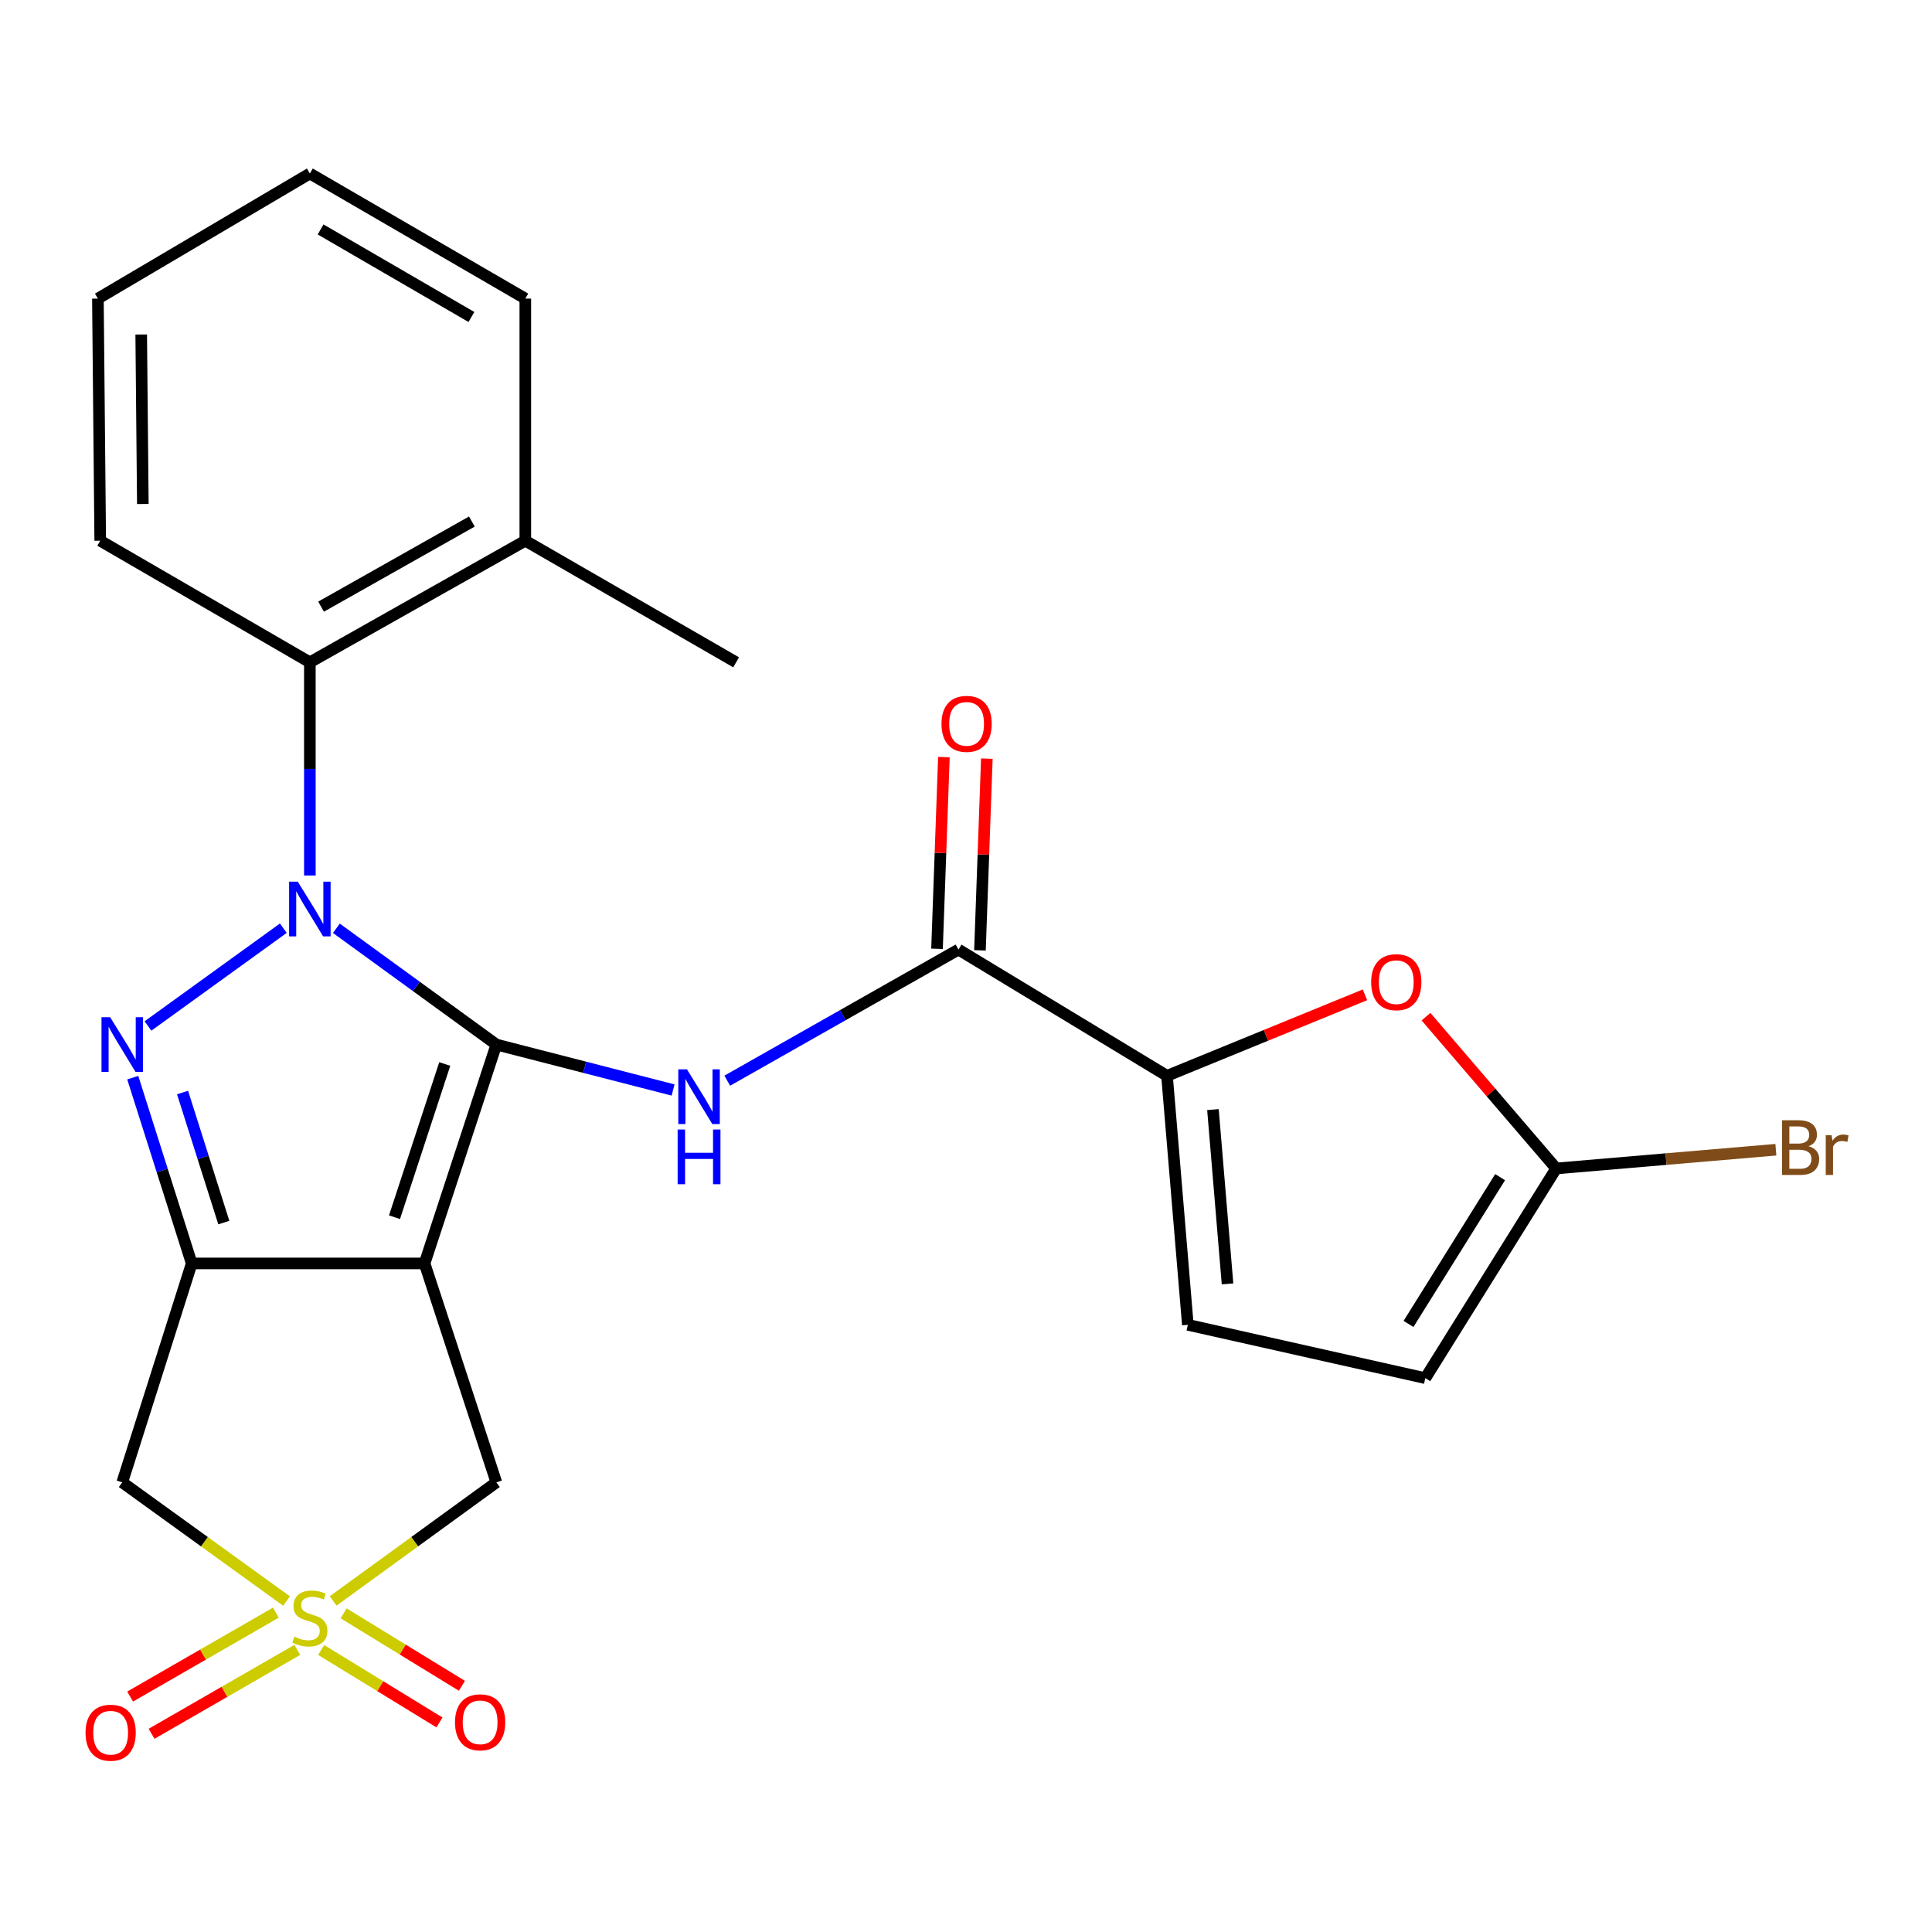 <?xml version='1.0' encoding='iso-8859-1'?>
<svg version='1.1' baseProfile='full'
              xmlns='http://www.w3.org/2000/svg'
                      xmlns:rdkit='http://www.rdkit.org/xml'
                      xmlns:xlink='http://www.w3.org/1999/xlink'
                  xml:space='preserve'
width='1000px' height='1000px' viewBox='0 0 1000 1000'>
<!-- END OF HEADER -->
<rect style='opacity:1.0;fill:#FFFFFF;stroke:none' width='1000' height='1000' x='0' y='0'> </rect>
<path class='bond-0' d='M 256.911,540.659 L 215.509,510.571' style='fill:none;fill-rule:evenodd;stroke:#000000;stroke-width:6px;stroke-linecap:butt;stroke-linejoin:miter;stroke-opacity:1' />
<path class='bond-0' d='M 215.509,510.571 L 174.107,480.482' style='fill:none;fill-rule:evenodd;stroke:#0000FF;stroke-width:6px;stroke-linecap:butt;stroke-linejoin:miter;stroke-opacity:1' />
<path class='bond-1' d='M 256.911,540.659 L 219.748,653.951' style='fill:none;fill-rule:evenodd;stroke:#000000;stroke-width:6px;stroke-linecap:butt;stroke-linejoin:miter;stroke-opacity:1' />
<path class='bond-1' d='M 230.206,550.721 L 204.192,630.026' style='fill:none;fill-rule:evenodd;stroke:#000000;stroke-width:6px;stroke-linecap:butt;stroke-linejoin:miter;stroke-opacity:1' />
<path class='bond-5' d='M 256.911,540.659 L 302.645,552.421' style='fill:none;fill-rule:evenodd;stroke:#000000;stroke-width:6px;stroke-linecap:butt;stroke-linejoin:miter;stroke-opacity:1' />
<path class='bond-5' d='M 302.645,552.421 L 348.379,564.183' style='fill:none;fill-rule:evenodd;stroke:#0000FF;stroke-width:6px;stroke-linecap:butt;stroke-linejoin:miter;stroke-opacity:1' />
<path class='bond-2' d='M 146.649,480.431 L 76.588,531.043' style='fill:none;fill-rule:evenodd;stroke:#0000FF;stroke-width:6px;stroke-linecap:butt;stroke-linejoin:miter;stroke-opacity:1' />
<path class='bond-9' d='M 160.384,453.157 L 160.384,397.984' style='fill:none;fill-rule:evenodd;stroke:#0000FF;stroke-width:6px;stroke-linecap:butt;stroke-linejoin:miter;stroke-opacity:1' />
<path class='bond-9' d='M 160.384,397.984 L 160.384,342.811' style='fill:none;fill-rule:evenodd;stroke:#000000;stroke-width:6px;stroke-linecap:butt;stroke-linejoin:miter;stroke-opacity:1' />
<path class='bond-3' d='M 219.748,653.951 L 99.229,653.951' style='fill:none;fill-rule:evenodd;stroke:#000000;stroke-width:6px;stroke-linecap:butt;stroke-linejoin:miter;stroke-opacity:1' />
<path class='bond-10' d='M 219.748,653.951 L 256.911,767.268' style='fill:none;fill-rule:evenodd;stroke:#000000;stroke-width:6px;stroke-linecap:butt;stroke-linejoin:miter;stroke-opacity:1' />
<path class='bond-25' d='M 68.713,557.79 L 83.971,605.871' style='fill:none;fill-rule:evenodd;stroke:#0000FF;stroke-width:6px;stroke-linecap:butt;stroke-linejoin:miter;stroke-opacity:1' />
<path class='bond-25' d='M 83.971,605.871 L 99.229,653.951' style='fill:none;fill-rule:evenodd;stroke:#000000;stroke-width:6px;stroke-linecap:butt;stroke-linejoin:miter;stroke-opacity:1' />
<path class='bond-25' d='M 94.487,565.488 L 105.168,599.144' style='fill:none;fill-rule:evenodd;stroke:#0000FF;stroke-width:6px;stroke-linecap:butt;stroke-linejoin:miter;stroke-opacity:1' />
<path class='bond-25' d='M 105.168,599.144 L 115.848,632.801' style='fill:none;fill-rule:evenodd;stroke:#000000;stroke-width:6px;stroke-linecap:butt;stroke-linejoin:miter;stroke-opacity:1' />
<path class='bond-6' d='M 99.229,653.951 L 63.277,767.268' style='fill:none;fill-rule:evenodd;stroke:#000000;stroke-width:6px;stroke-linecap:butt;stroke-linejoin:miter;stroke-opacity:1' />
<path class='bond-4' d='M 172.447,828.641 L 214.679,797.955' style='fill:none;fill-rule:evenodd;stroke:#CCCC00;stroke-width:6px;stroke-linecap:butt;stroke-linejoin:miter;stroke-opacity:1' />
<path class='bond-4' d='M 214.679,797.955 L 256.911,767.268' style='fill:none;fill-rule:evenodd;stroke:#000000;stroke-width:6px;stroke-linecap:butt;stroke-linejoin:miter;stroke-opacity:1' />
<path class='bond-15' d='M 142.782,834.71 L 105.067,856.423' style='fill:none;fill-rule:evenodd;stroke:#CCCC00;stroke-width:6px;stroke-linecap:butt;stroke-linejoin:miter;stroke-opacity:1' />
<path class='bond-15' d='M 105.067,856.423 L 67.351,878.137' style='fill:none;fill-rule:evenodd;stroke:#FF0000;stroke-width:6px;stroke-linecap:butt;stroke-linejoin:miter;stroke-opacity:1' />
<path class='bond-15' d='M 153.878,853.982 L 116.162,875.696' style='fill:none;fill-rule:evenodd;stroke:#CCCC00;stroke-width:6px;stroke-linecap:butt;stroke-linejoin:miter;stroke-opacity:1' />
<path class='bond-15' d='M 116.162,875.696 L 78.447,897.41' style='fill:none;fill-rule:evenodd;stroke:#FF0000;stroke-width:6px;stroke-linecap:butt;stroke-linejoin:miter;stroke-opacity:1' />
<path class='bond-16' d='M 166.24,854.032 L 196.85,872.781' style='fill:none;fill-rule:evenodd;stroke:#CCCC00;stroke-width:6px;stroke-linecap:butt;stroke-linejoin:miter;stroke-opacity:1' />
<path class='bond-16' d='M 196.85,872.781 L 227.461,891.53' style='fill:none;fill-rule:evenodd;stroke:#FF0000;stroke-width:6px;stroke-linecap:butt;stroke-linejoin:miter;stroke-opacity:1' />
<path class='bond-16' d='M 177.856,835.068 L 208.466,853.817' style='fill:none;fill-rule:evenodd;stroke:#CCCC00;stroke-width:6px;stroke-linecap:butt;stroke-linejoin:miter;stroke-opacity:1' />
<path class='bond-16' d='M 208.466,853.817 L 239.076,872.566' style='fill:none;fill-rule:evenodd;stroke:#FF0000;stroke-width:6px;stroke-linecap:butt;stroke-linejoin:miter;stroke-opacity:1' />
<path class='bond-26' d='M 148.31,828.685 L 105.793,797.976' style='fill:none;fill-rule:evenodd;stroke:#CCCC00;stroke-width:6px;stroke-linecap:butt;stroke-linejoin:miter;stroke-opacity:1' />
<path class='bond-26' d='M 105.793,797.976 L 63.277,767.268' style='fill:none;fill-rule:evenodd;stroke:#000000;stroke-width:6px;stroke-linecap:butt;stroke-linejoin:miter;stroke-opacity:1' />
<path class='bond-7' d='M 376.426,559.363 L 436.268,525.432' style='fill:none;fill-rule:evenodd;stroke:#0000FF;stroke-width:6px;stroke-linecap:butt;stroke-linejoin:miter;stroke-opacity:1' />
<path class='bond-7' d='M 436.268,525.432 L 496.11,491.5' style='fill:none;fill-rule:evenodd;stroke:#000000;stroke-width:6px;stroke-linecap:butt;stroke-linejoin:miter;stroke-opacity:1' />
<path class='bond-8' d='M 496.11,491.5 L 604.04,556.844' style='fill:none;fill-rule:evenodd;stroke:#000000;stroke-width:6px;stroke-linecap:butt;stroke-linejoin:miter;stroke-opacity:1' />
<path class='bond-17' d='M 507.222,491.899 L 509.005,442.285' style='fill:none;fill-rule:evenodd;stroke:#000000;stroke-width:6px;stroke-linecap:butt;stroke-linejoin:miter;stroke-opacity:1' />
<path class='bond-17' d='M 509.005,442.285 L 510.787,392.671' style='fill:none;fill-rule:evenodd;stroke:#FF0000;stroke-width:6px;stroke-linecap:butt;stroke-linejoin:miter;stroke-opacity:1' />
<path class='bond-17' d='M 484.998,491.101 L 486.781,441.487' style='fill:none;fill-rule:evenodd;stroke:#000000;stroke-width:6px;stroke-linecap:butt;stroke-linejoin:miter;stroke-opacity:1' />
<path class='bond-17' d='M 486.781,441.487 L 488.563,391.873' style='fill:none;fill-rule:evenodd;stroke:#FF0000;stroke-width:6px;stroke-linecap:butt;stroke-linejoin:miter;stroke-opacity:1' />
<path class='bond-11' d='M 604.04,556.844 L 655.271,535.882' style='fill:none;fill-rule:evenodd;stroke:#000000;stroke-width:6px;stroke-linecap:butt;stroke-linejoin:miter;stroke-opacity:1' />
<path class='bond-11' d='M 655.271,535.882 L 706.502,514.92' style='fill:none;fill-rule:evenodd;stroke:#FF0000;stroke-width:6px;stroke-linecap:butt;stroke-linejoin:miter;stroke-opacity:1' />
<path class='bond-13' d='M 604.04,556.844 L 614.826,685.728' style='fill:none;fill-rule:evenodd;stroke:#000000;stroke-width:6px;stroke-linecap:butt;stroke-linejoin:miter;stroke-opacity:1' />
<path class='bond-13' d='M 627.819,574.322 L 635.369,664.54' style='fill:none;fill-rule:evenodd;stroke:#000000;stroke-width:6px;stroke-linecap:butt;stroke-linejoin:miter;stroke-opacity:1' />
<path class='bond-18' d='M 160.384,342.811 L 271.898,279.877' style='fill:none;fill-rule:evenodd;stroke:#000000;stroke-width:6px;stroke-linecap:butt;stroke-linejoin:miter;stroke-opacity:1' />
<path class='bond-18' d='M 166.181,314.004 L 244.24,269.95' style='fill:none;fill-rule:evenodd;stroke:#000000;stroke-width:6px;stroke-linecap:butt;stroke-linejoin:miter;stroke-opacity:1' />
<path class='bond-20' d='M 160.384,342.811 L 51.873,279.877' style='fill:none;fill-rule:evenodd;stroke:#000000;stroke-width:6px;stroke-linecap:butt;stroke-linejoin:miter;stroke-opacity:1' />
<path class='bond-12' d='M 738.094,526.228 L 771.789,565.51' style='fill:none;fill-rule:evenodd;stroke:#FF0000;stroke-width:6px;stroke-linecap:butt;stroke-linejoin:miter;stroke-opacity:1' />
<path class='bond-12' d='M 771.789,565.51 L 805.483,604.792' style='fill:none;fill-rule:evenodd;stroke:#000000;stroke-width:6px;stroke-linecap:butt;stroke-linejoin:miter;stroke-opacity:1' />
<path class='bond-19' d='M 805.483,604.792 L 862.336,599.945' style='fill:none;fill-rule:evenodd;stroke:#000000;stroke-width:6px;stroke-linecap:butt;stroke-linejoin:miter;stroke-opacity:1' />
<path class='bond-19' d='M 862.336,599.945 L 919.189,595.097' style='fill:none;fill-rule:evenodd;stroke:#7F4C19;stroke-width:6px;stroke-linecap:butt;stroke-linejoin:miter;stroke-opacity:1' />
<path class='bond-27' d='M 805.483,604.792 L 737.743,713.328' style='fill:none;fill-rule:evenodd;stroke:#000000;stroke-width:6px;stroke-linecap:butt;stroke-linejoin:miter;stroke-opacity:1' />
<path class='bond-27' d='M 776.457,609.298 L 729.038,685.273' style='fill:none;fill-rule:evenodd;stroke:#000000;stroke-width:6px;stroke-linecap:butt;stroke-linejoin:miter;stroke-opacity:1' />
<path class='bond-14' d='M 614.826,685.728 L 737.743,713.328' style='fill:none;fill-rule:evenodd;stroke:#000000;stroke-width:6px;stroke-linecap:butt;stroke-linejoin:miter;stroke-opacity:1' />
<path class='bond-21' d='M 271.898,279.877 L 381.014,342.811' style='fill:none;fill-rule:evenodd;stroke:#000000;stroke-width:6px;stroke-linecap:butt;stroke-linejoin:miter;stroke-opacity:1' />
<path class='bond-22' d='M 271.898,279.877 L 271.898,154.551' style='fill:none;fill-rule:evenodd;stroke:#000000;stroke-width:6px;stroke-linecap:butt;stroke-linejoin:miter;stroke-opacity:1' />
<path class='bond-23' d='M 51.873,279.877 L 50.675,154.551' style='fill:none;fill-rule:evenodd;stroke:#000000;stroke-width:6px;stroke-linecap:butt;stroke-linejoin:miter;stroke-opacity:1' />
<path class='bond-23' d='M 73.931,260.865 L 73.092,173.137' style='fill:none;fill-rule:evenodd;stroke:#000000;stroke-width:6px;stroke-linecap:butt;stroke-linejoin:miter;stroke-opacity:1' />
<path class='bond-28' d='M 271.898,154.551 L 160.384,89.812' style='fill:none;fill-rule:evenodd;stroke:#000000;stroke-width:6px;stroke-linecap:butt;stroke-linejoin:miter;stroke-opacity:1' />
<path class='bond-28' d='M 244.005,164.072 L 165.946,118.756' style='fill:none;fill-rule:evenodd;stroke:#000000;stroke-width:6px;stroke-linecap:butt;stroke-linejoin:miter;stroke-opacity:1' />
<path class='bond-24' d='M 50.675,154.551 L 160.384,89.812' style='fill:none;fill-rule:evenodd;stroke:#000000;stroke-width:6px;stroke-linecap:butt;stroke-linejoin:miter;stroke-opacity:1' />
<path  class='atom-1' d='M 154.124 456.349
L 163.404 471.349
Q 164.324 472.829, 165.804 475.509
Q 167.284 478.189, 167.364 478.349
L 167.364 456.349
L 171.124 456.349
L 171.124 484.669
L 167.244 484.669
L 157.284 468.269
Q 156.124 466.349, 154.884 464.149
Q 153.684 461.949, 153.324 461.269
L 153.324 484.669
L 149.644 484.669
L 149.644 456.349
L 154.124 456.349
' fill='#0000FF'/>
<path  class='atom-3' d='M 57.017 526.499
L 66.297 541.499
Q 67.217 542.979, 68.697 545.659
Q 70.177 548.339, 70.257 548.499
L 70.257 526.499
L 74.017 526.499
L 74.017 554.819
L 70.137 554.819
L 60.177 538.419
Q 59.017 536.499, 57.777 534.299
Q 56.577 532.099, 56.217 531.419
L 56.217 554.819
L 52.537 554.819
L 52.537 526.499
L 57.017 526.499
' fill='#0000FF'/>
<path  class='atom-5' d='M 152.384 847.126
Q 152.704 847.246, 154.024 847.806
Q 155.344 848.366, 156.784 848.726
Q 158.264 849.046, 159.704 849.046
Q 162.384 849.046, 163.944 847.766
Q 165.504 846.446, 165.504 844.166
Q 165.504 842.606, 164.704 841.646
Q 163.944 840.686, 162.744 840.166
Q 161.544 839.646, 159.544 839.046
Q 157.024 838.286, 155.504 837.566
Q 154.024 836.846, 152.944 835.326
Q 151.904 833.806, 151.904 831.246
Q 151.904 827.686, 154.304 825.486
Q 156.744 823.286, 161.544 823.286
Q 164.824 823.286, 168.544 824.846
L 167.624 827.926
Q 164.224 826.526, 161.664 826.526
Q 158.904 826.526, 157.384 827.686
Q 155.864 828.806, 155.904 830.766
Q 155.904 832.286, 156.664 833.206
Q 157.464 834.126, 158.584 834.646
Q 159.744 835.166, 161.664 835.766
Q 164.224 836.566, 165.744 837.366
Q 167.264 838.166, 168.344 839.806
Q 169.464 841.406, 169.464 844.166
Q 169.464 848.086, 166.824 850.206
Q 164.224 852.286, 159.864 852.286
Q 157.344 852.286, 155.424 851.726
Q 153.544 851.206, 151.304 850.286
L 152.384 847.126
' fill='#CCCC00'/>
<path  class='atom-6' d='M 355.567 553.482
L 364.847 568.482
Q 365.767 569.962, 367.247 572.642
Q 368.727 575.322, 368.807 575.482
L 368.807 553.482
L 372.567 553.482
L 372.567 581.802
L 368.687 581.802
L 358.727 565.402
Q 357.567 563.482, 356.327 561.282
Q 355.127 559.082, 354.767 558.402
L 354.767 581.802
L 351.087 581.802
L 351.087 553.482
L 355.567 553.482
' fill='#0000FF'/>
<path  class='atom-6' d='M 350.747 584.634
L 354.587 584.634
L 354.587 596.674
L 369.067 596.674
L 369.067 584.634
L 372.907 584.634
L 372.907 612.954
L 369.067 612.954
L 369.067 599.874
L 354.587 599.874
L 354.587 612.954
L 350.747 612.954
L 350.747 584.634
' fill='#0000FF'/>
<path  class='atom-12' d='M 709.707 508.37
Q 709.707 501.57, 713.067 497.77
Q 716.427 493.97, 722.707 493.97
Q 728.987 493.97, 732.347 497.77
Q 735.707 501.57, 735.707 508.37
Q 735.707 515.25, 732.307 519.17
Q 728.907 523.05, 722.707 523.05
Q 716.467 523.05, 713.067 519.17
Q 709.707 515.29, 709.707 508.37
M 722.707 519.85
Q 727.027 519.85, 729.347 516.97
Q 731.707 514.05, 731.707 508.37
Q 731.707 502.81, 729.347 500.01
Q 727.027 497.17, 722.707 497.17
Q 718.387 497.17, 716.027 499.97
Q 713.707 502.77, 713.707 508.37
Q 713.707 514.09, 716.027 516.97
Q 718.387 519.85, 722.707 519.85
' fill='#FF0000'/>
<path  class='atom-16' d='M 44.272 896.85
Q 44.272 890.05, 47.632 886.25
Q 50.992 882.45, 57.272 882.45
Q 63.552 882.45, 66.912 886.25
Q 70.272 890.05, 70.272 896.85
Q 70.272 903.73, 66.872 907.65
Q 63.472 911.53, 57.272 911.53
Q 51.032 911.53, 47.632 907.65
Q 44.272 903.77, 44.272 896.85
M 57.272 908.33
Q 61.592 908.33, 63.912 905.45
Q 66.272 902.53, 66.272 896.85
Q 66.272 891.29, 63.912 888.49
Q 61.592 885.65, 57.272 885.65
Q 52.952 885.65, 50.592 888.45
Q 48.272 891.25, 48.272 896.85
Q 48.272 902.57, 50.592 905.45
Q 52.952 908.33, 57.272 908.33
' fill='#FF0000'/>
<path  class='atom-17' d='M 235.51 891.463
Q 235.51 884.663, 238.87 880.863
Q 242.23 877.063, 248.51 877.063
Q 254.79 877.063, 258.15 880.863
Q 261.51 884.663, 261.51 891.463
Q 261.51 898.343, 258.11 902.263
Q 254.71 906.143, 248.51 906.143
Q 242.27 906.143, 238.87 902.263
Q 235.51 898.383, 235.51 891.463
M 248.51 902.943
Q 252.83 902.943, 255.15 900.063
Q 257.51 897.143, 257.51 891.463
Q 257.51 885.903, 255.15 883.103
Q 252.83 880.263, 248.51 880.263
Q 244.19 880.263, 241.83 883.063
Q 239.51 885.863, 239.51 891.463
Q 239.51 897.183, 241.83 900.063
Q 244.19 902.943, 248.51 902.943
' fill='#FF0000'/>
<path  class='atom-18' d='M 487.311 374.668
Q 487.311 367.868, 490.671 364.068
Q 494.031 360.268, 500.311 360.268
Q 506.591 360.268, 509.951 364.068
Q 513.311 367.868, 513.311 374.668
Q 513.311 381.548, 509.911 385.468
Q 506.511 389.348, 500.311 389.348
Q 494.071 389.348, 490.671 385.468
Q 487.311 381.588, 487.311 374.668
M 500.311 386.148
Q 504.631 386.148, 506.951 383.268
Q 509.311 380.348, 509.311 374.668
Q 509.311 369.108, 506.951 366.308
Q 504.631 363.468, 500.311 363.468
Q 495.991 363.468, 493.631 366.268
Q 491.311 369.068, 491.311 374.668
Q 491.311 380.388, 493.631 383.268
Q 495.991 386.148, 500.311 386.148
' fill='#FF0000'/>
<path  class='atom-20' d='M 936.123 593.286
Q 938.843 594.046, 940.203 595.726
Q 941.603 597.366, 941.603 599.806
Q 941.603 603.726, 939.083 605.966
Q 936.603 608.166, 931.883 608.166
L 922.363 608.166
L 922.363 579.846
L 930.723 579.846
Q 935.563 579.846, 938.003 581.806
Q 940.443 583.766, 940.443 587.366
Q 940.443 591.646, 936.123 593.286
M 926.163 583.046
L 926.163 591.926
L 930.723 591.926
Q 933.523 591.926, 934.963 590.806
Q 936.443 589.646, 936.443 587.366
Q 936.443 583.046, 930.723 583.046
L 926.163 583.046
M 931.883 604.966
Q 934.643 604.966, 936.123 603.646
Q 937.603 602.326, 937.603 599.806
Q 937.603 597.486, 935.963 596.326
Q 934.363 595.126, 931.283 595.126
L 926.163 595.126
L 926.163 604.966
L 931.883 604.966
' fill='#7F4C19'/>
<path  class='atom-20' d='M 948.043 587.606
L 948.483 590.446
Q 950.643 587.246, 954.163 587.246
Q 955.283 587.246, 956.803 587.646
L 956.203 591.006
Q 954.483 590.606, 953.523 590.606
Q 951.843 590.606, 950.723 591.286
Q 949.643 591.926, 948.763 593.486
L 948.763 608.166
L 945.003 608.166
L 945.003 587.606
L 948.043 587.606
' fill='#7F4C19'/>
</svg>

